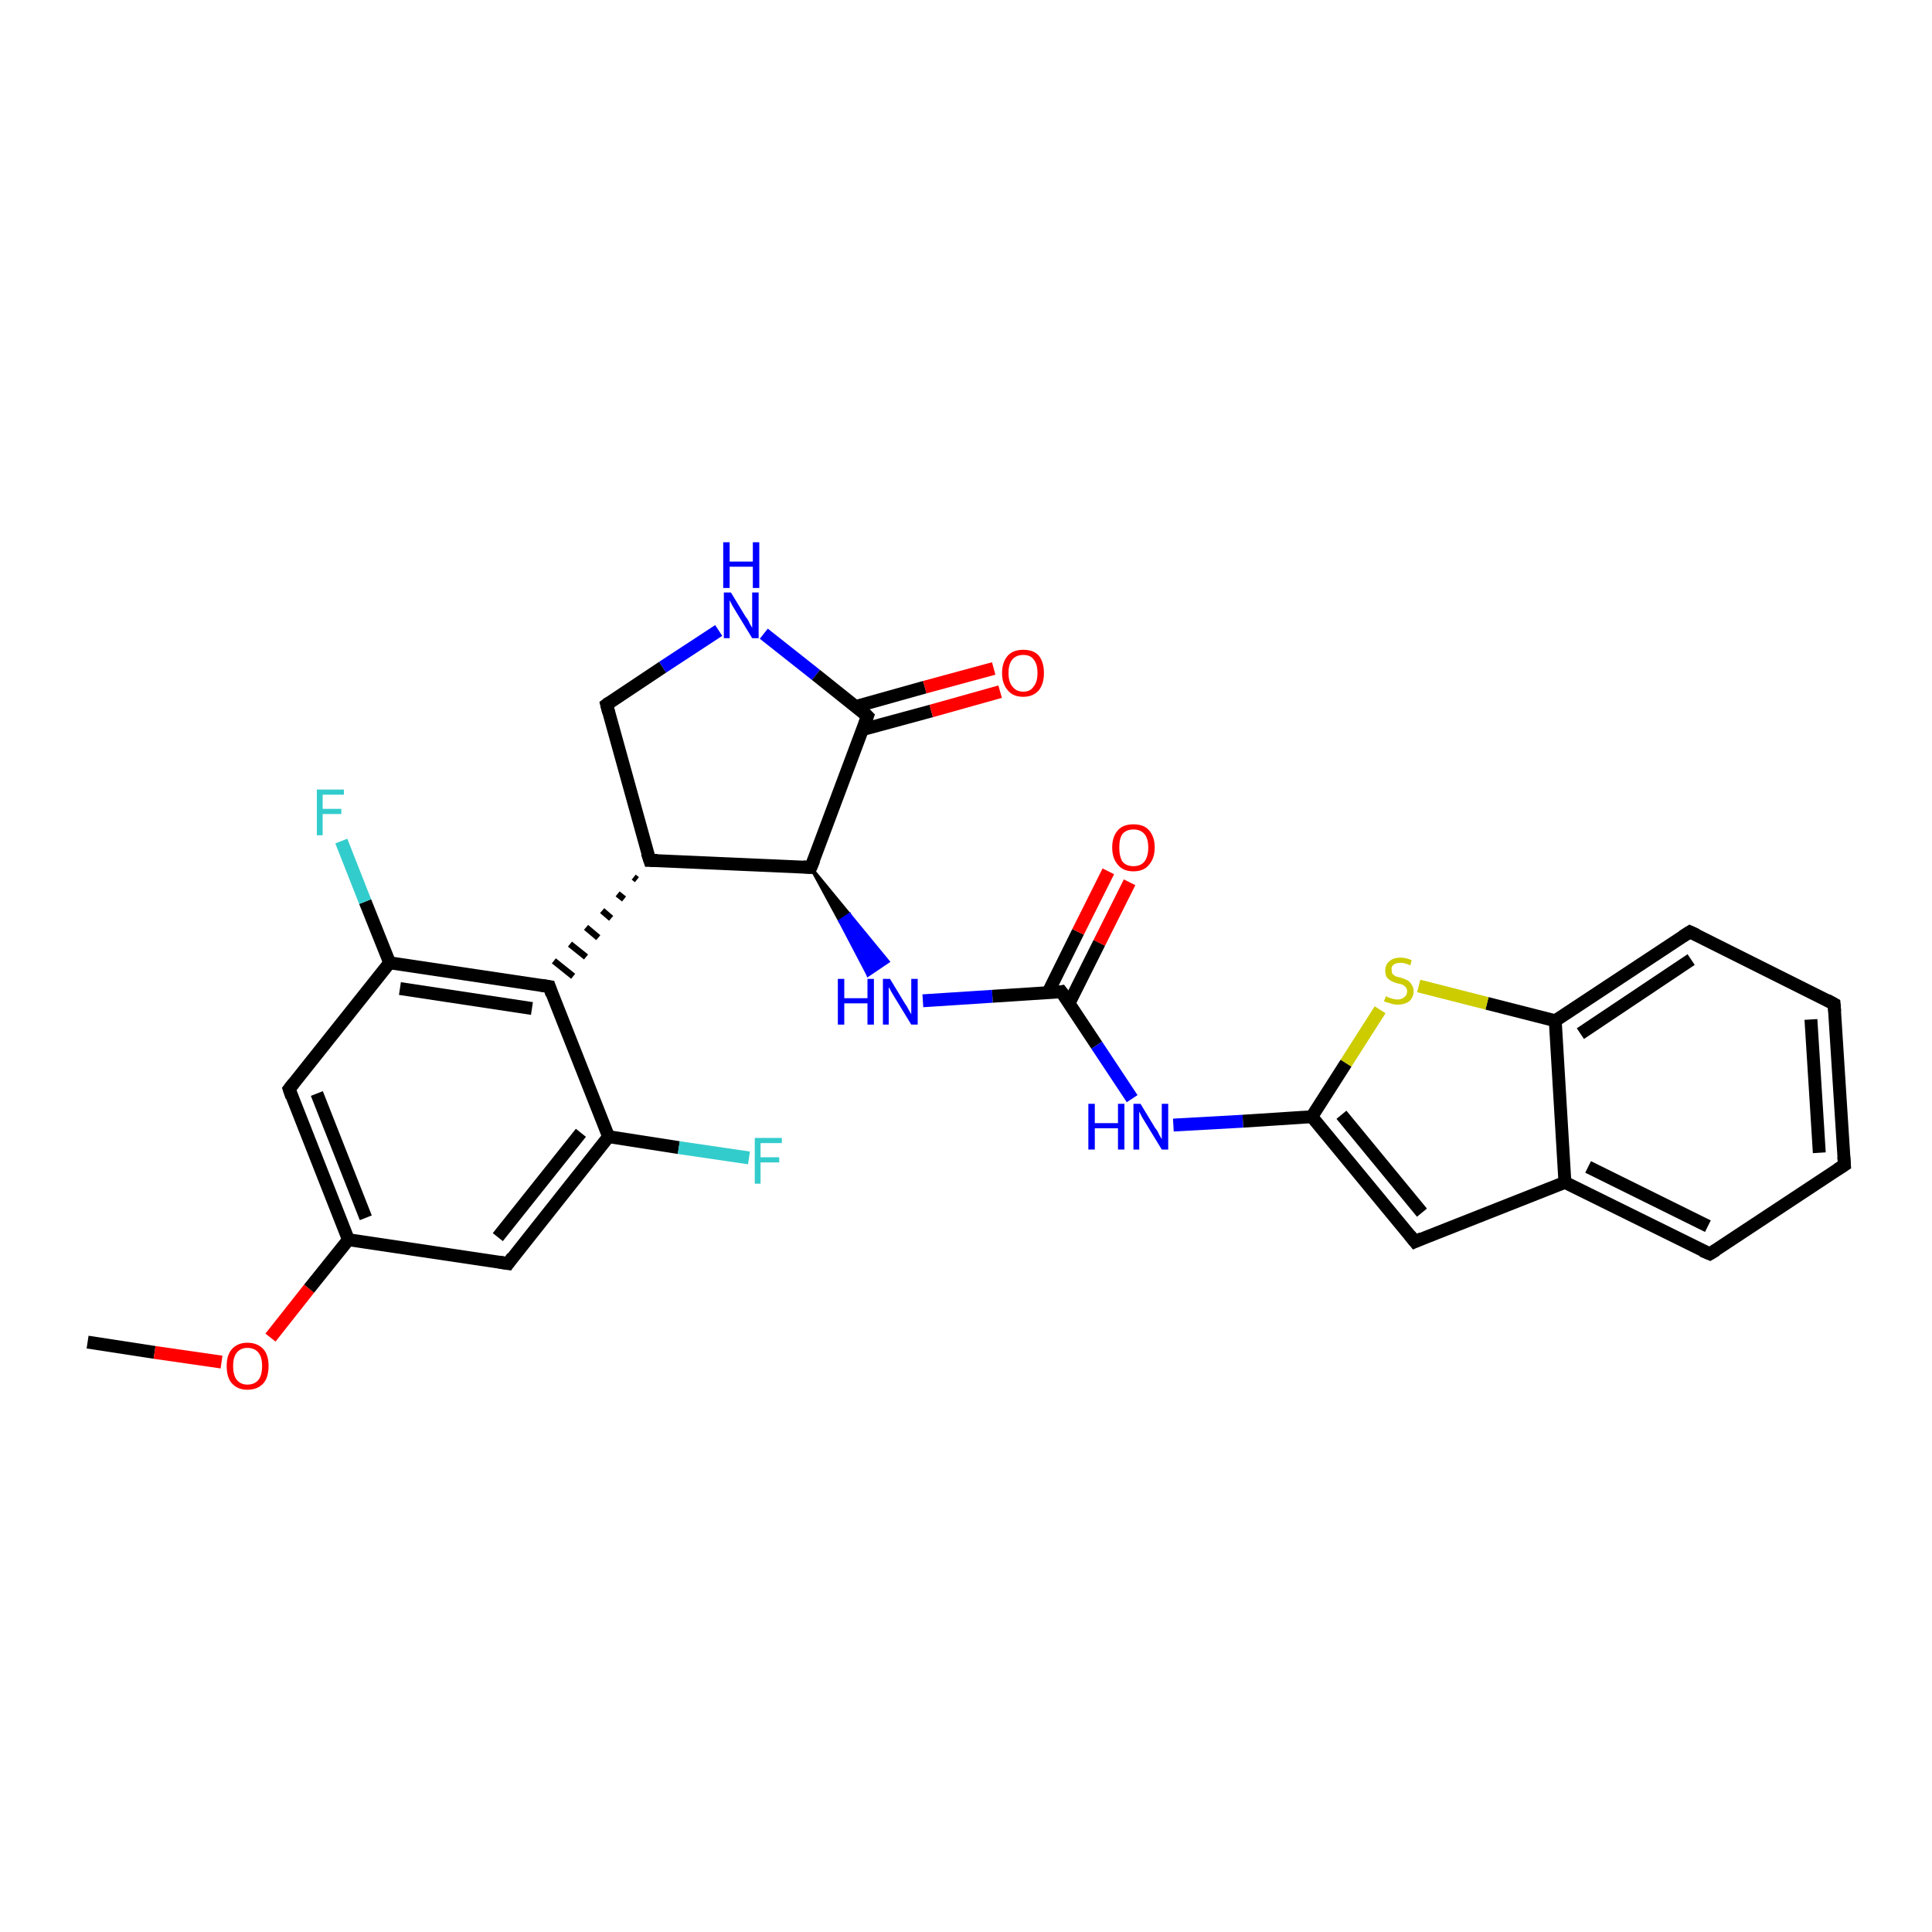 <?xml version='1.0' encoding='iso-8859-1'?>
<svg version='1.1' baseProfile='full'
              xmlns='http://www.w3.org/2000/svg'
                      xmlns:rdkit='http://www.rdkit.org/xml'
                      xmlns:xlink='http://www.w3.org/1999/xlink'
                  xml:space='preserve'
width='300px' height='300px' viewBox='0 0 300 300'>
<!-- END OF HEADER -->
<rect style='opacity:1.0;fill:#FFFFFF;stroke:none' width='300.0' height='300.0' x='0.0' y='0.0'> </rect>
<path class='bond-0 atom-0 atom-1' d='M 13.6,208.4 L 24.0,210.0' style='fill:none;fill-rule:evenodd;stroke:#000000;stroke-width:2.0px;stroke-linecap:butt;stroke-linejoin:miter;stroke-opacity:1' />
<path class='bond-0 atom-0 atom-1' d='M 24.0,210.0 L 34.4,211.5' style='fill:none;fill-rule:evenodd;stroke:#FF0000;stroke-width:2.0px;stroke-linecap:butt;stroke-linejoin:miter;stroke-opacity:1' />
<path class='bond-1 atom-1 atom-2' d='M 42.0,207.7 L 48.0,200.1' style='fill:none;fill-rule:evenodd;stroke:#FF0000;stroke-width:2.0px;stroke-linecap:butt;stroke-linejoin:miter;stroke-opacity:1' />
<path class='bond-1 atom-1 atom-2' d='M 48.0,200.1 L 54.1,192.5' style='fill:none;fill-rule:evenodd;stroke:#000000;stroke-width:2.0px;stroke-linecap:butt;stroke-linejoin:miter;stroke-opacity:1' />
<path class='bond-2 atom-2 atom-3' d='M 54.1,192.5 L 44.9,169.1' style='fill:none;fill-rule:evenodd;stroke:#000000;stroke-width:2.0px;stroke-linecap:butt;stroke-linejoin:miter;stroke-opacity:1' />
<path class='bond-2 atom-2 atom-3' d='M 56.8,189.1 L 49.2,169.8' style='fill:none;fill-rule:evenodd;stroke:#000000;stroke-width:2.0px;stroke-linecap:butt;stroke-linejoin:miter;stroke-opacity:1' />
<path class='bond-3 atom-3 atom-4' d='M 44.9,169.1 L 60.5,149.5' style='fill:none;fill-rule:evenodd;stroke:#000000;stroke-width:2.0px;stroke-linecap:butt;stroke-linejoin:miter;stroke-opacity:1' />
<path class='bond-4 atom-4 atom-5' d='M 60.5,149.5 L 56.7,140.0' style='fill:none;fill-rule:evenodd;stroke:#000000;stroke-width:2.0px;stroke-linecap:butt;stroke-linejoin:miter;stroke-opacity:1' />
<path class='bond-4 atom-4 atom-5' d='M 56.7,140.0 L 53.0,130.6' style='fill:none;fill-rule:evenodd;stroke:#33CCCC;stroke-width:2.0px;stroke-linecap:butt;stroke-linejoin:miter;stroke-opacity:1' />
<path class='bond-5 atom-4 atom-6' d='M 60.5,149.5 L 85.3,153.2' style='fill:none;fill-rule:evenodd;stroke:#000000;stroke-width:2.0px;stroke-linecap:butt;stroke-linejoin:miter;stroke-opacity:1' />
<path class='bond-5 atom-4 atom-6' d='M 62.1,153.5 L 82.6,156.6' style='fill:none;fill-rule:evenodd;stroke:#000000;stroke-width:2.0px;stroke-linecap:butt;stroke-linejoin:miter;stroke-opacity:1' />
<path class='bond-6 atom-7 atom-6' d='M 98.4,136.2 L 98.9,136.6' style='fill:none;fill-rule:evenodd;stroke:#000000;stroke-width:1.0px;stroke-linecap:butt;stroke-linejoin:miter;stroke-opacity:1' />
<path class='bond-6 atom-7 atom-6' d='M 95.9,138.8 L 96.9,139.6' style='fill:none;fill-rule:evenodd;stroke:#000000;stroke-width:1.0px;stroke-linecap:butt;stroke-linejoin:miter;stroke-opacity:1' />
<path class='bond-6 atom-7 atom-6' d='M 93.5,141.4 L 94.9,142.6' style='fill:none;fill-rule:evenodd;stroke:#000000;stroke-width:1.0px;stroke-linecap:butt;stroke-linejoin:miter;stroke-opacity:1' />
<path class='bond-6 atom-7 atom-6' d='M 91.0,144.0 L 92.9,145.6' style='fill:none;fill-rule:evenodd;stroke:#000000;stroke-width:1.0px;stroke-linecap:butt;stroke-linejoin:miter;stroke-opacity:1' />
<path class='bond-6 atom-7 atom-6' d='M 88.5,146.6 L 91.0,148.6' style='fill:none;fill-rule:evenodd;stroke:#000000;stroke-width:1.0px;stroke-linecap:butt;stroke-linejoin:miter;stroke-opacity:1' />
<path class='bond-6 atom-7 atom-6' d='M 86.0,149.2 L 89.0,151.6' style='fill:none;fill-rule:evenodd;stroke:#000000;stroke-width:1.0px;stroke-linecap:butt;stroke-linejoin:miter;stroke-opacity:1' />
<path class='bond-7 atom-7 atom-8' d='M 100.9,133.6 L 94.2,109.4' style='fill:none;fill-rule:evenodd;stroke:#000000;stroke-width:2.0px;stroke-linecap:butt;stroke-linejoin:miter;stroke-opacity:1' />
<path class='bond-8 atom-8 atom-9' d='M 94.2,109.4 L 102.9,103.6' style='fill:none;fill-rule:evenodd;stroke:#000000;stroke-width:2.0px;stroke-linecap:butt;stroke-linejoin:miter;stroke-opacity:1' />
<path class='bond-8 atom-8 atom-9' d='M 102.9,103.6 L 111.6,97.9' style='fill:none;fill-rule:evenodd;stroke:#0000FF;stroke-width:2.0px;stroke-linecap:butt;stroke-linejoin:miter;stroke-opacity:1' />
<path class='bond-9 atom-9 atom-10' d='M 118.6,98.4 L 126.7,104.8' style='fill:none;fill-rule:evenodd;stroke:#0000FF;stroke-width:2.0px;stroke-linecap:butt;stroke-linejoin:miter;stroke-opacity:1' />
<path class='bond-9 atom-9 atom-10' d='M 126.7,104.8 L 134.7,111.2' style='fill:none;fill-rule:evenodd;stroke:#000000;stroke-width:2.0px;stroke-linecap:butt;stroke-linejoin:miter;stroke-opacity:1' />
<path class='bond-10 atom-10 atom-11' d='M 133.9,113.3 L 144.6,110.4' style='fill:none;fill-rule:evenodd;stroke:#000000;stroke-width:2.0px;stroke-linecap:butt;stroke-linejoin:miter;stroke-opacity:1' />
<path class='bond-10 atom-10 atom-11' d='M 144.6,110.4 L 155.3,107.4' style='fill:none;fill-rule:evenodd;stroke:#FF0000;stroke-width:2.0px;stroke-linecap:butt;stroke-linejoin:miter;stroke-opacity:1' />
<path class='bond-10 atom-10 atom-11' d='M 132.9,109.7 L 143.6,106.7' style='fill:none;fill-rule:evenodd;stroke:#000000;stroke-width:2.0px;stroke-linecap:butt;stroke-linejoin:miter;stroke-opacity:1' />
<path class='bond-10 atom-10 atom-11' d='M 143.6,106.7 L 154.3,103.8' style='fill:none;fill-rule:evenodd;stroke:#FF0000;stroke-width:2.0px;stroke-linecap:butt;stroke-linejoin:miter;stroke-opacity:1' />
<path class='bond-11 atom-10 atom-12' d='M 134.7,111.2 L 125.9,134.7' style='fill:none;fill-rule:evenodd;stroke:#000000;stroke-width:2.0px;stroke-linecap:butt;stroke-linejoin:miter;stroke-opacity:1' />
<path class='bond-12 atom-12 atom-13' d='M 125.9,134.7 L 131.9,142.0 L 130.4,143.0 Z' style='fill:#000000;fill-rule:evenodd;fill-opacity:1;stroke:#000000;stroke-width:0.5px;stroke-linecap:butt;stroke-linejoin:miter;stroke-opacity:1;' />
<path class='bond-12 atom-12 atom-13' d='M 131.9,142.0 L 134.8,151.4 L 137.9,149.3 Z' style='fill:#0000FF;fill-rule:evenodd;fill-opacity:1;stroke:#0000FF;stroke-width:0.5px;stroke-linecap:butt;stroke-linejoin:miter;stroke-opacity:1;' />
<path class='bond-12 atom-12 atom-13' d='M 131.9,142.0 L 130.4,143.0 L 134.8,151.4 Z' style='fill:#0000FF;fill-rule:evenodd;fill-opacity:1;stroke:#0000FF;stroke-width:0.5px;stroke-linecap:butt;stroke-linejoin:miter;stroke-opacity:1;' />
<path class='bond-13 atom-13 atom-14' d='M 143.3,155.4 L 154.1,154.7' style='fill:none;fill-rule:evenodd;stroke:#0000FF;stroke-width:2.0px;stroke-linecap:butt;stroke-linejoin:miter;stroke-opacity:1' />
<path class='bond-13 atom-13 atom-14' d='M 154.1,154.7 L 164.8,154.0' style='fill:none;fill-rule:evenodd;stroke:#000000;stroke-width:2.0px;stroke-linecap:butt;stroke-linejoin:miter;stroke-opacity:1' />
<path class='bond-14 atom-14 atom-15' d='M 166.0,155.8 L 170.7,146.4' style='fill:none;fill-rule:evenodd;stroke:#000000;stroke-width:2.0px;stroke-linecap:butt;stroke-linejoin:miter;stroke-opacity:1' />
<path class='bond-14 atom-14 atom-15' d='M 170.7,146.4 L 175.4,137.0' style='fill:none;fill-rule:evenodd;stroke:#FF0000;stroke-width:2.0px;stroke-linecap:butt;stroke-linejoin:miter;stroke-opacity:1' />
<path class='bond-14 atom-14 atom-15' d='M 162.7,154.2 L 167.4,144.7' style='fill:none;fill-rule:evenodd;stroke:#000000;stroke-width:2.0px;stroke-linecap:butt;stroke-linejoin:miter;stroke-opacity:1' />
<path class='bond-14 atom-14 atom-15' d='M 167.4,144.7 L 172.1,135.3' style='fill:none;fill-rule:evenodd;stroke:#FF0000;stroke-width:2.0px;stroke-linecap:butt;stroke-linejoin:miter;stroke-opacity:1' />
<path class='bond-15 atom-14 atom-16' d='M 164.8,154.0 L 170.3,162.3' style='fill:none;fill-rule:evenodd;stroke:#000000;stroke-width:2.0px;stroke-linecap:butt;stroke-linejoin:miter;stroke-opacity:1' />
<path class='bond-15 atom-14 atom-16' d='M 170.3,162.3 L 175.8,170.6' style='fill:none;fill-rule:evenodd;stroke:#0000FF;stroke-width:2.0px;stroke-linecap:butt;stroke-linejoin:miter;stroke-opacity:1' />
<path class='bond-16 atom-16 atom-17' d='M 182.2,174.7 L 193.0,174.1' style='fill:none;fill-rule:evenodd;stroke:#0000FF;stroke-width:2.0px;stroke-linecap:butt;stroke-linejoin:miter;stroke-opacity:1' />
<path class='bond-16 atom-16 atom-17' d='M 193.0,174.1 L 203.7,173.4' style='fill:none;fill-rule:evenodd;stroke:#000000;stroke-width:2.0px;stroke-linecap:butt;stroke-linejoin:miter;stroke-opacity:1' />
<path class='bond-17 atom-17 atom-18' d='M 203.7,173.4 L 219.7,192.8' style='fill:none;fill-rule:evenodd;stroke:#000000;stroke-width:2.0px;stroke-linecap:butt;stroke-linejoin:miter;stroke-opacity:1' />
<path class='bond-17 atom-17 atom-18' d='M 208.3,173.1 L 220.8,188.3' style='fill:none;fill-rule:evenodd;stroke:#000000;stroke-width:2.0px;stroke-linecap:butt;stroke-linejoin:miter;stroke-opacity:1' />
<path class='bond-18 atom-18 atom-19' d='M 219.7,192.8 L 243.0,183.6' style='fill:none;fill-rule:evenodd;stroke:#000000;stroke-width:2.0px;stroke-linecap:butt;stroke-linejoin:miter;stroke-opacity:1' />
<path class='bond-19 atom-19 atom-20' d='M 243.0,183.6 L 265.5,194.7' style='fill:none;fill-rule:evenodd;stroke:#000000;stroke-width:2.0px;stroke-linecap:butt;stroke-linejoin:miter;stroke-opacity:1' />
<path class='bond-19 atom-19 atom-20' d='M 246.6,181.2 L 265.2,190.4' style='fill:none;fill-rule:evenodd;stroke:#000000;stroke-width:2.0px;stroke-linecap:butt;stroke-linejoin:miter;stroke-opacity:1' />
<path class='bond-20 atom-20 atom-21' d='M 265.5,194.7 L 286.4,180.9' style='fill:none;fill-rule:evenodd;stroke:#000000;stroke-width:2.0px;stroke-linecap:butt;stroke-linejoin:miter;stroke-opacity:1' />
<path class='bond-21 atom-21 atom-22' d='M 286.4,180.9 L 284.8,155.9' style='fill:none;fill-rule:evenodd;stroke:#000000;stroke-width:2.0px;stroke-linecap:butt;stroke-linejoin:miter;stroke-opacity:1' />
<path class='bond-21 atom-21 atom-22' d='M 282.5,179.0 L 281.2,158.3' style='fill:none;fill-rule:evenodd;stroke:#000000;stroke-width:2.0px;stroke-linecap:butt;stroke-linejoin:miter;stroke-opacity:1' />
<path class='bond-22 atom-22 atom-23' d='M 284.8,155.9 L 262.4,144.7' style='fill:none;fill-rule:evenodd;stroke:#000000;stroke-width:2.0px;stroke-linecap:butt;stroke-linejoin:miter;stroke-opacity:1' />
<path class='bond-23 atom-23 atom-24' d='M 262.4,144.7 L 241.5,158.5' style='fill:none;fill-rule:evenodd;stroke:#000000;stroke-width:2.0px;stroke-linecap:butt;stroke-linejoin:miter;stroke-opacity:1' />
<path class='bond-23 atom-23 atom-24' d='M 262.6,149.0 L 245.4,160.5' style='fill:none;fill-rule:evenodd;stroke:#000000;stroke-width:2.0px;stroke-linecap:butt;stroke-linejoin:miter;stroke-opacity:1' />
<path class='bond-24 atom-24 atom-25' d='M 241.5,158.5 L 230.9,155.8' style='fill:none;fill-rule:evenodd;stroke:#000000;stroke-width:2.0px;stroke-linecap:butt;stroke-linejoin:miter;stroke-opacity:1' />
<path class='bond-24 atom-24 atom-25' d='M 230.9,155.8 L 220.3,153.1' style='fill:none;fill-rule:evenodd;stroke:#CCCC00;stroke-width:2.0px;stroke-linecap:butt;stroke-linejoin:miter;stroke-opacity:1' />
<path class='bond-25 atom-6 atom-26' d='M 85.3,153.2 L 94.5,176.5' style='fill:none;fill-rule:evenodd;stroke:#000000;stroke-width:2.0px;stroke-linecap:butt;stroke-linejoin:miter;stroke-opacity:1' />
<path class='bond-26 atom-26 atom-27' d='M 94.5,176.5 L 105.4,178.2' style='fill:none;fill-rule:evenodd;stroke:#000000;stroke-width:2.0px;stroke-linecap:butt;stroke-linejoin:miter;stroke-opacity:1' />
<path class='bond-26 atom-26 atom-27' d='M 105.4,178.2 L 116.3,179.8' style='fill:none;fill-rule:evenodd;stroke:#33CCCC;stroke-width:2.0px;stroke-linecap:butt;stroke-linejoin:miter;stroke-opacity:1' />
<path class='bond-27 atom-26 atom-28' d='M 94.5,176.5 L 78.9,196.2' style='fill:none;fill-rule:evenodd;stroke:#000000;stroke-width:2.0px;stroke-linecap:butt;stroke-linejoin:miter;stroke-opacity:1' />
<path class='bond-27 atom-26 atom-28' d='M 90.2,175.9 L 77.3,192.1' style='fill:none;fill-rule:evenodd;stroke:#000000;stroke-width:2.0px;stroke-linecap:butt;stroke-linejoin:miter;stroke-opacity:1' />
<path class='bond-28 atom-28 atom-2' d='M 78.9,196.2 L 54.1,192.5' style='fill:none;fill-rule:evenodd;stroke:#000000;stroke-width:2.0px;stroke-linecap:butt;stroke-linejoin:miter;stroke-opacity:1' />
<path class='bond-29 atom-12 atom-7' d='M 125.9,134.7 L 100.9,133.6' style='fill:none;fill-rule:evenodd;stroke:#000000;stroke-width:2.0px;stroke-linecap:butt;stroke-linejoin:miter;stroke-opacity:1' />
<path class='bond-30 atom-25 atom-17' d='M 214.3,156.8 L 209.0,165.1' style='fill:none;fill-rule:evenodd;stroke:#CCCC00;stroke-width:2.0px;stroke-linecap:butt;stroke-linejoin:miter;stroke-opacity:1' />
<path class='bond-30 atom-25 atom-17' d='M 209.0,165.1 L 203.7,173.4' style='fill:none;fill-rule:evenodd;stroke:#000000;stroke-width:2.0px;stroke-linecap:butt;stroke-linejoin:miter;stroke-opacity:1' />
<path class='bond-31 atom-24 atom-19' d='M 241.5,158.5 L 243.0,183.6' style='fill:none;fill-rule:evenodd;stroke:#000000;stroke-width:2.0px;stroke-linecap:butt;stroke-linejoin:miter;stroke-opacity:1' />
<path d='M 45.3,170.3 L 44.9,169.1 L 45.6,168.2' style='fill:none;stroke:#000000;stroke-width:2.0px;stroke-linecap:butt;stroke-linejoin:miter;stroke-opacity:1;' />
<path d='M 84.0,153.0 L 85.3,153.2 L 85.7,154.4' style='fill:none;stroke:#000000;stroke-width:2.0px;stroke-linecap:butt;stroke-linejoin:miter;stroke-opacity:1;' />
<path d='M 100.5,132.4 L 100.9,133.6 L 102.1,133.6' style='fill:none;stroke:#000000;stroke-width:2.0px;stroke-linecap:butt;stroke-linejoin:miter;stroke-opacity:1;' />
<path d='M 94.5,110.6 L 94.2,109.4 L 94.6,109.1' style='fill:none;stroke:#000000;stroke-width:2.0px;stroke-linecap:butt;stroke-linejoin:miter;stroke-opacity:1;' />
<path d='M 134.3,110.8 L 134.7,111.2 L 134.3,112.3' style='fill:none;stroke:#000000;stroke-width:2.0px;stroke-linecap:butt;stroke-linejoin:miter;stroke-opacity:1;' />
<path d='M 126.4,133.5 L 125.9,134.7 L 124.7,134.6' style='fill:none;stroke:#000000;stroke-width:2.0px;stroke-linecap:butt;stroke-linejoin:miter;stroke-opacity:1;' />
<path d='M 164.3,154.1 L 164.8,154.0 L 165.1,154.4' style='fill:none;stroke:#000000;stroke-width:2.0px;stroke-linecap:butt;stroke-linejoin:miter;stroke-opacity:1;' />
<path d='M 218.9,191.8 L 219.7,192.8 L 220.8,192.3' style='fill:none;stroke:#000000;stroke-width:2.0px;stroke-linecap:butt;stroke-linejoin:miter;stroke-opacity:1;' />
<path d='M 264.3,194.2 L 265.5,194.7 L 266.5,194.1' style='fill:none;stroke:#000000;stroke-width:2.0px;stroke-linecap:butt;stroke-linejoin:miter;stroke-opacity:1;' />
<path d='M 285.3,181.6 L 286.4,180.9 L 286.3,179.6' style='fill:none;stroke:#000000;stroke-width:2.0px;stroke-linecap:butt;stroke-linejoin:miter;stroke-opacity:1;' />
<path d='M 284.9,157.1 L 284.8,155.9 L 283.7,155.3' style='fill:none;stroke:#000000;stroke-width:2.0px;stroke-linecap:butt;stroke-linejoin:miter;stroke-opacity:1;' />
<path d='M 263.5,145.2 L 262.4,144.7 L 261.3,145.4' style='fill:none;stroke:#000000;stroke-width:2.0px;stroke-linecap:butt;stroke-linejoin:miter;stroke-opacity:1;' />
<path d='M 79.6,195.2 L 78.9,196.2 L 77.6,196.0' style='fill:none;stroke:#000000;stroke-width:2.0px;stroke-linecap:butt;stroke-linejoin:miter;stroke-opacity:1;' />
<path class='atom-1' d='M 35.2 212.1
Q 35.2 210.4, 36.0 209.5
Q 36.9 208.5, 38.4 208.5
Q 40.0 208.5, 40.9 209.5
Q 41.7 210.4, 41.7 212.1
Q 41.7 213.9, 40.9 214.8
Q 40.0 215.8, 38.4 215.8
Q 36.9 215.8, 36.0 214.8
Q 35.2 213.9, 35.2 212.1
M 38.4 215.0
Q 39.5 215.0, 40.1 214.3
Q 40.7 213.6, 40.7 212.1
Q 40.7 210.7, 40.1 210.0
Q 39.5 209.3, 38.4 209.3
Q 37.4 209.3, 36.8 210.0
Q 36.2 210.7, 36.2 212.1
Q 36.2 213.6, 36.8 214.3
Q 37.4 215.0, 38.4 215.0
' fill='#FF0000'/>
<path class='atom-5' d='M 49.2 122.6
L 53.4 122.6
L 53.4 123.4
L 50.1 123.4
L 50.1 125.6
L 53.0 125.6
L 53.0 126.4
L 50.1 126.4
L 50.1 129.7
L 49.2 129.7
L 49.2 122.6
' fill='#33CCCC'/>
<path class='atom-9' d='M 113.5 92.0
L 115.8 95.8
Q 116.1 96.1, 116.4 96.8
Q 116.8 97.5, 116.8 97.5
L 116.8 92.0
L 117.8 92.0
L 117.8 99.1
L 116.8 99.1
L 114.3 95.0
Q 114.0 94.5, 113.7 94.0
Q 113.4 93.4, 113.3 93.2
L 113.3 99.1
L 112.4 99.1
L 112.4 92.0
L 113.5 92.0
' fill='#0000FF'/>
<path class='atom-9' d='M 112.3 84.2
L 113.3 84.2
L 113.3 87.2
L 116.9 87.2
L 116.9 84.2
L 117.9 84.2
L 117.9 91.3
L 116.9 91.3
L 116.9 88.0
L 113.3 88.0
L 113.3 91.3
L 112.3 91.3
L 112.3 84.2
' fill='#0000FF'/>
<path class='atom-11' d='M 155.6 104.5
Q 155.6 102.8, 156.5 101.8
Q 157.3 100.9, 158.9 100.9
Q 160.5 100.9, 161.3 101.8
Q 162.1 102.8, 162.1 104.5
Q 162.1 106.2, 161.3 107.2
Q 160.4 108.2, 158.9 108.2
Q 157.3 108.2, 156.5 107.2
Q 155.6 106.2, 155.6 104.5
M 158.9 107.4
Q 160.0 107.4, 160.5 106.6
Q 161.1 105.9, 161.1 104.5
Q 161.1 103.1, 160.5 102.4
Q 160.0 101.7, 158.9 101.7
Q 157.8 101.7, 157.2 102.4
Q 156.6 103.1, 156.6 104.5
Q 156.6 105.9, 157.2 106.6
Q 157.8 107.4, 158.9 107.4
' fill='#FF0000'/>
<path class='atom-13' d='M 130.1 152.0
L 131.1 152.0
L 131.1 155.0
L 134.7 155.0
L 134.7 152.0
L 135.7 152.0
L 135.7 159.1
L 134.7 159.1
L 134.7 155.8
L 131.1 155.8
L 131.1 159.1
L 130.1 159.1
L 130.1 152.0
' fill='#0000FF'/>
<path class='atom-13' d='M 138.2 152.0
L 140.5 155.8
Q 140.8 156.2, 141.1 156.8
Q 141.5 157.5, 141.5 157.5
L 141.5 152.0
L 142.5 152.0
L 142.5 159.1
L 141.5 159.1
L 139.0 155.0
Q 138.7 154.5, 138.4 154.0
Q 138.1 153.4, 138.0 153.3
L 138.0 159.1
L 137.1 159.1
L 137.1 152.0
L 138.2 152.0
' fill='#0000FF'/>
<path class='atom-15' d='M 172.7 131.6
Q 172.7 129.9, 173.6 128.9
Q 174.4 128.0, 176.0 128.0
Q 177.6 128.0, 178.4 128.9
Q 179.3 129.9, 179.3 131.6
Q 179.3 133.3, 178.4 134.3
Q 177.6 135.3, 176.0 135.3
Q 174.4 135.3, 173.6 134.3
Q 172.7 133.3, 172.7 131.6
M 176.0 134.5
Q 177.1 134.5, 177.7 133.8
Q 178.3 133.0, 178.3 131.6
Q 178.3 130.2, 177.7 129.5
Q 177.1 128.8, 176.0 128.8
Q 174.9 128.8, 174.3 129.5
Q 173.8 130.2, 173.8 131.6
Q 173.8 133.0, 174.3 133.8
Q 174.9 134.5, 176.0 134.5
' fill='#FF0000'/>
<path class='atom-16' d='M 169.0 171.4
L 170.0 171.4
L 170.0 174.4
L 173.6 174.4
L 173.6 171.4
L 174.6 171.4
L 174.6 178.5
L 173.6 178.5
L 173.6 175.2
L 170.0 175.2
L 170.0 178.5
L 169.0 178.5
L 169.0 171.4
' fill='#0000FF'/>
<path class='atom-16' d='M 177.1 171.4
L 179.4 175.2
Q 179.7 175.5, 180.0 176.2
Q 180.4 176.9, 180.4 176.9
L 180.4 171.4
L 181.4 171.4
L 181.4 178.5
L 180.4 178.5
L 177.9 174.4
Q 177.6 173.9, 177.3 173.4
Q 177.0 172.8, 176.9 172.6
L 176.9 178.5
L 176.0 178.5
L 176.0 171.4
L 177.1 171.4
' fill='#0000FF'/>
<path class='atom-25' d='M 215.2 154.7
Q 215.3 154.7, 215.6 154.9
Q 215.9 155.0, 216.3 155.1
Q 216.6 155.2, 217.0 155.2
Q 217.7 155.2, 218.1 154.8
Q 218.5 154.5, 218.5 153.9
Q 218.5 153.6, 218.3 153.3
Q 218.1 153.1, 217.8 152.9
Q 217.5 152.8, 217.0 152.7
Q 216.3 152.5, 216.0 152.3
Q 215.6 152.1, 215.3 151.7
Q 215.1 151.3, 215.1 150.7
Q 215.1 149.8, 215.7 149.3
Q 216.3 148.7, 217.5 148.7
Q 218.3 148.7, 219.2 149.1
L 219.0 149.9
Q 218.1 149.5, 217.5 149.5
Q 216.8 149.5, 216.4 149.8
Q 216.0 150.1, 216.1 150.6
Q 216.1 151.0, 216.2 151.2
Q 216.4 151.4, 216.7 151.6
Q 217.0 151.7, 217.5 151.8
Q 218.1 152.0, 218.5 152.2
Q 218.9 152.4, 219.2 152.9
Q 219.5 153.3, 219.5 153.9
Q 219.5 154.9, 218.8 155.5
Q 218.1 156.0, 217.0 156.0
Q 216.4 156.0, 215.9 155.8
Q 215.5 155.7, 214.9 155.5
L 215.2 154.7
' fill='#CCCC00'/>
<path class='atom-27' d='M 117.2 176.7
L 121.4 176.7
L 121.4 177.5
L 118.1 177.5
L 118.1 179.7
L 121.0 179.7
L 121.0 180.5
L 118.1 180.5
L 118.1 183.8
L 117.2 183.8
L 117.2 176.7
' fill='#33CCCC'/>
</svg>
